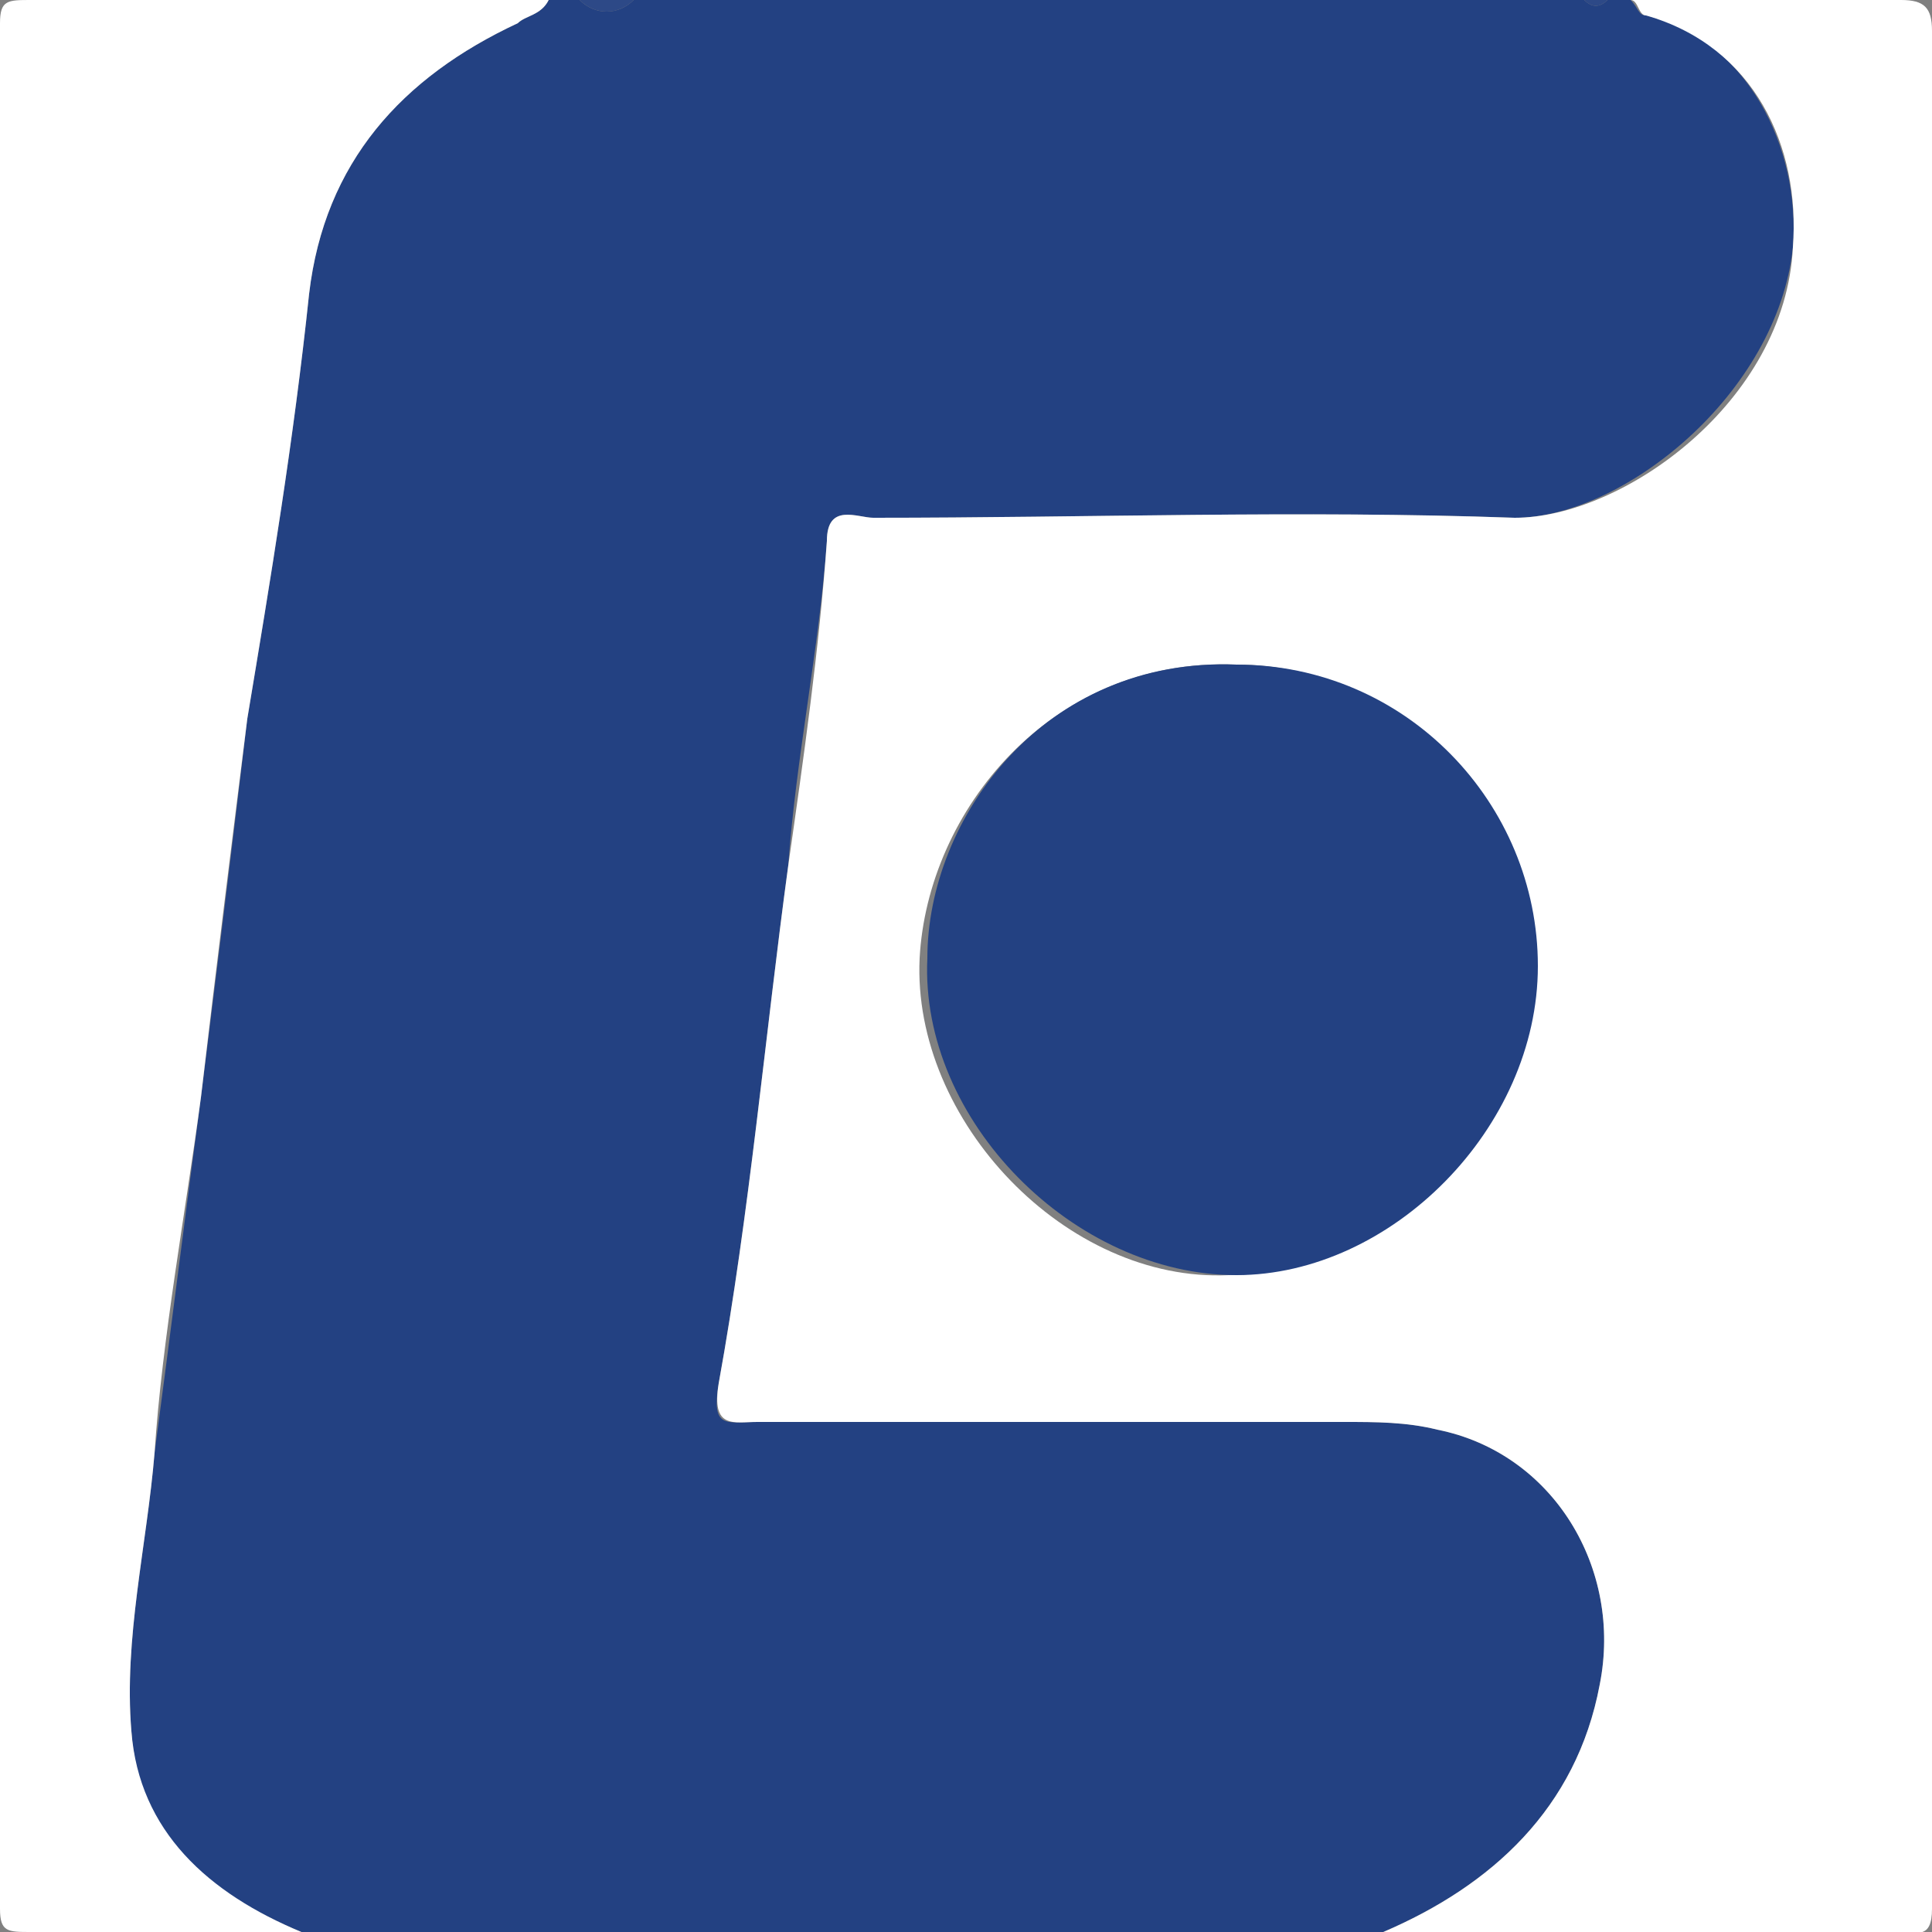 <?xml version="1.0" encoding="utf-8"?>
<!-- Generator: Adobe Illustrator 27.1.1, SVG Export Plug-In . SVG Version: 6.00 Build 0)  -->
<svg version="1.1" id="Слой_1" xmlns="http://www.w3.org/2000/svg" xmlns:xlink="http://www.w3.org/1999/xlink" x="0px" y="0px"
	 viewBox="0 0 25 25" style="enable-background:new 0 0 25 25;" xml:space="preserve">
<rect x="0" y="0" width="25" height="25" fill="#808080" stroke="none"/>
<style type="text/css">
	.st0{fill:#234182;}
	.st1{fill:#FFFFFF;}
	.st2{fill:#2D4987;}
</style>
<g>
	<g>
		<path class="st0" d="M20.8,0c0.1,0,0.2,0,0.3,0c0.1,0.1,0.1,0.2,0.2,0.2c1.3,0.3,2,1.7,1.9,3C23,5.1,21,6.7,19.6,6.7
			c-2.7-0.1-5.5,0-8.3,0c-0.2,0-0.6-0.2-0.6,0.3c-0.1,1.4-0.4,2.8-0.5,4.2c-0.3,2.2-0.5,4.5-0.9,6.7c-0.1,0.6,0.1,0.5,0.5,0.5
			c2.5,0,5.1,0,7.6,0c0.4,0,0.8,0,1.2,0.1c1.5,0.3,2.4,1.8,2.1,3.3c-0.3,1.6-1.4,2.6-2.8,3.2c-4.7,0-9.3,0-14,0
			c-1.2-0.5-2.1-1.2-2.2-2.6C1.6,21.2,1.9,20,2,18.8c0.2-1.5,0.4-3.1,0.6-4.6c0.2-1.6,0.4-3.2,0.6-4.9C3.5,7.5,3.8,5.7,4,3.8
			C4.2,2.1,5.2,1,6.7,0.3C6.8,0.2,7,0.2,7.1,0c0.1,0,0.3,0,0.4,0C7.7,0.2,8,0.2,8.2,0c4.1,0,8.2,0,12.3,0C20.6,0.1,20.7,0.1,20.8,0z
			"/>
		<path class="st1" d="M17.9,25c1.4-0.6,2.5-1.6,2.8-3.2c0.3-1.5-0.6-3-2.1-3.3c-0.4-0.1-0.8-0.1-1.2-0.1c-2.5,0-5.1,0-7.6,0
			c-0.3,0-0.6,0.1-0.5-0.5c0.4-2.2,0.6-4.5,0.9-6.7c0.2-1.4,0.4-2.8,0.5-4.2c0-0.5,0.4-0.3,0.6-0.3c2.8,0,5.5-0.1,8.3,0
			c1.4,0,3.5-1.5,3.6-3.5c0.1-1.3-0.5-2.6-1.9-3c-0.1,0-0.1-0.2-0.2-0.2c1.2,0,2.4,0,3.5,0C24.9,0,25,0.1,25,0.4
			c0,8.1,0,16.2,0,24.3c0,0.4-0.2,0.3-0.4,0.3C22.3,25,20.1,25,17.9,25z M16,8.6c-2.4-0.1-4,1.9-4.1,3.8c-0.1,2.1,1.9,4.2,4,4.1
			c2,0,3.9-1.9,3.9-4C19.8,10.4,18.1,8.6,16,8.6z"/>
		<path class="st1" d="M7.1,0C7,0.2,6.8,0.2,6.7,0.3C5.2,1,4.2,2.1,4,3.8C3.8,5.7,3.5,7.5,3.2,9.3c-0.2,1.6-0.4,3.2-0.6,4.9
			c-0.2,1.5-0.5,3.1-0.6,4.6c-0.1,1.2-0.4,2.4-0.3,3.6c0.1,1.3,1,2.1,2.2,2.6c-1.2,0-2.4,0-3.5,0C0.1,25,0,25,0,24.7
			C0,16.5,0,8.4,0,0.3C0,0,0.1,0,0.4,0C2.6,0,4.8,0,7.1,0z"/>
		<path class="st2" d="M8.2,0C8,0.2,7.7,0.2,7.5,0C7.7,0,8,0,8.2,0z"/>
		<path class="st2" d="M20.8,0c-0.1,0.1-0.2,0.1-0.3,0C20.6,0,20.7,0,20.8,0z"/>
		<path class="st0" d="M16,8.6c2.2,0,3.9,1.8,3.9,3.9c0,2.1-1.9,4-3.9,4c-2.1,0-4.1-2-4-4.1C12,10.6,13.5,8.5,16,8.6z"/>
	</g>
</g>
</svg>
